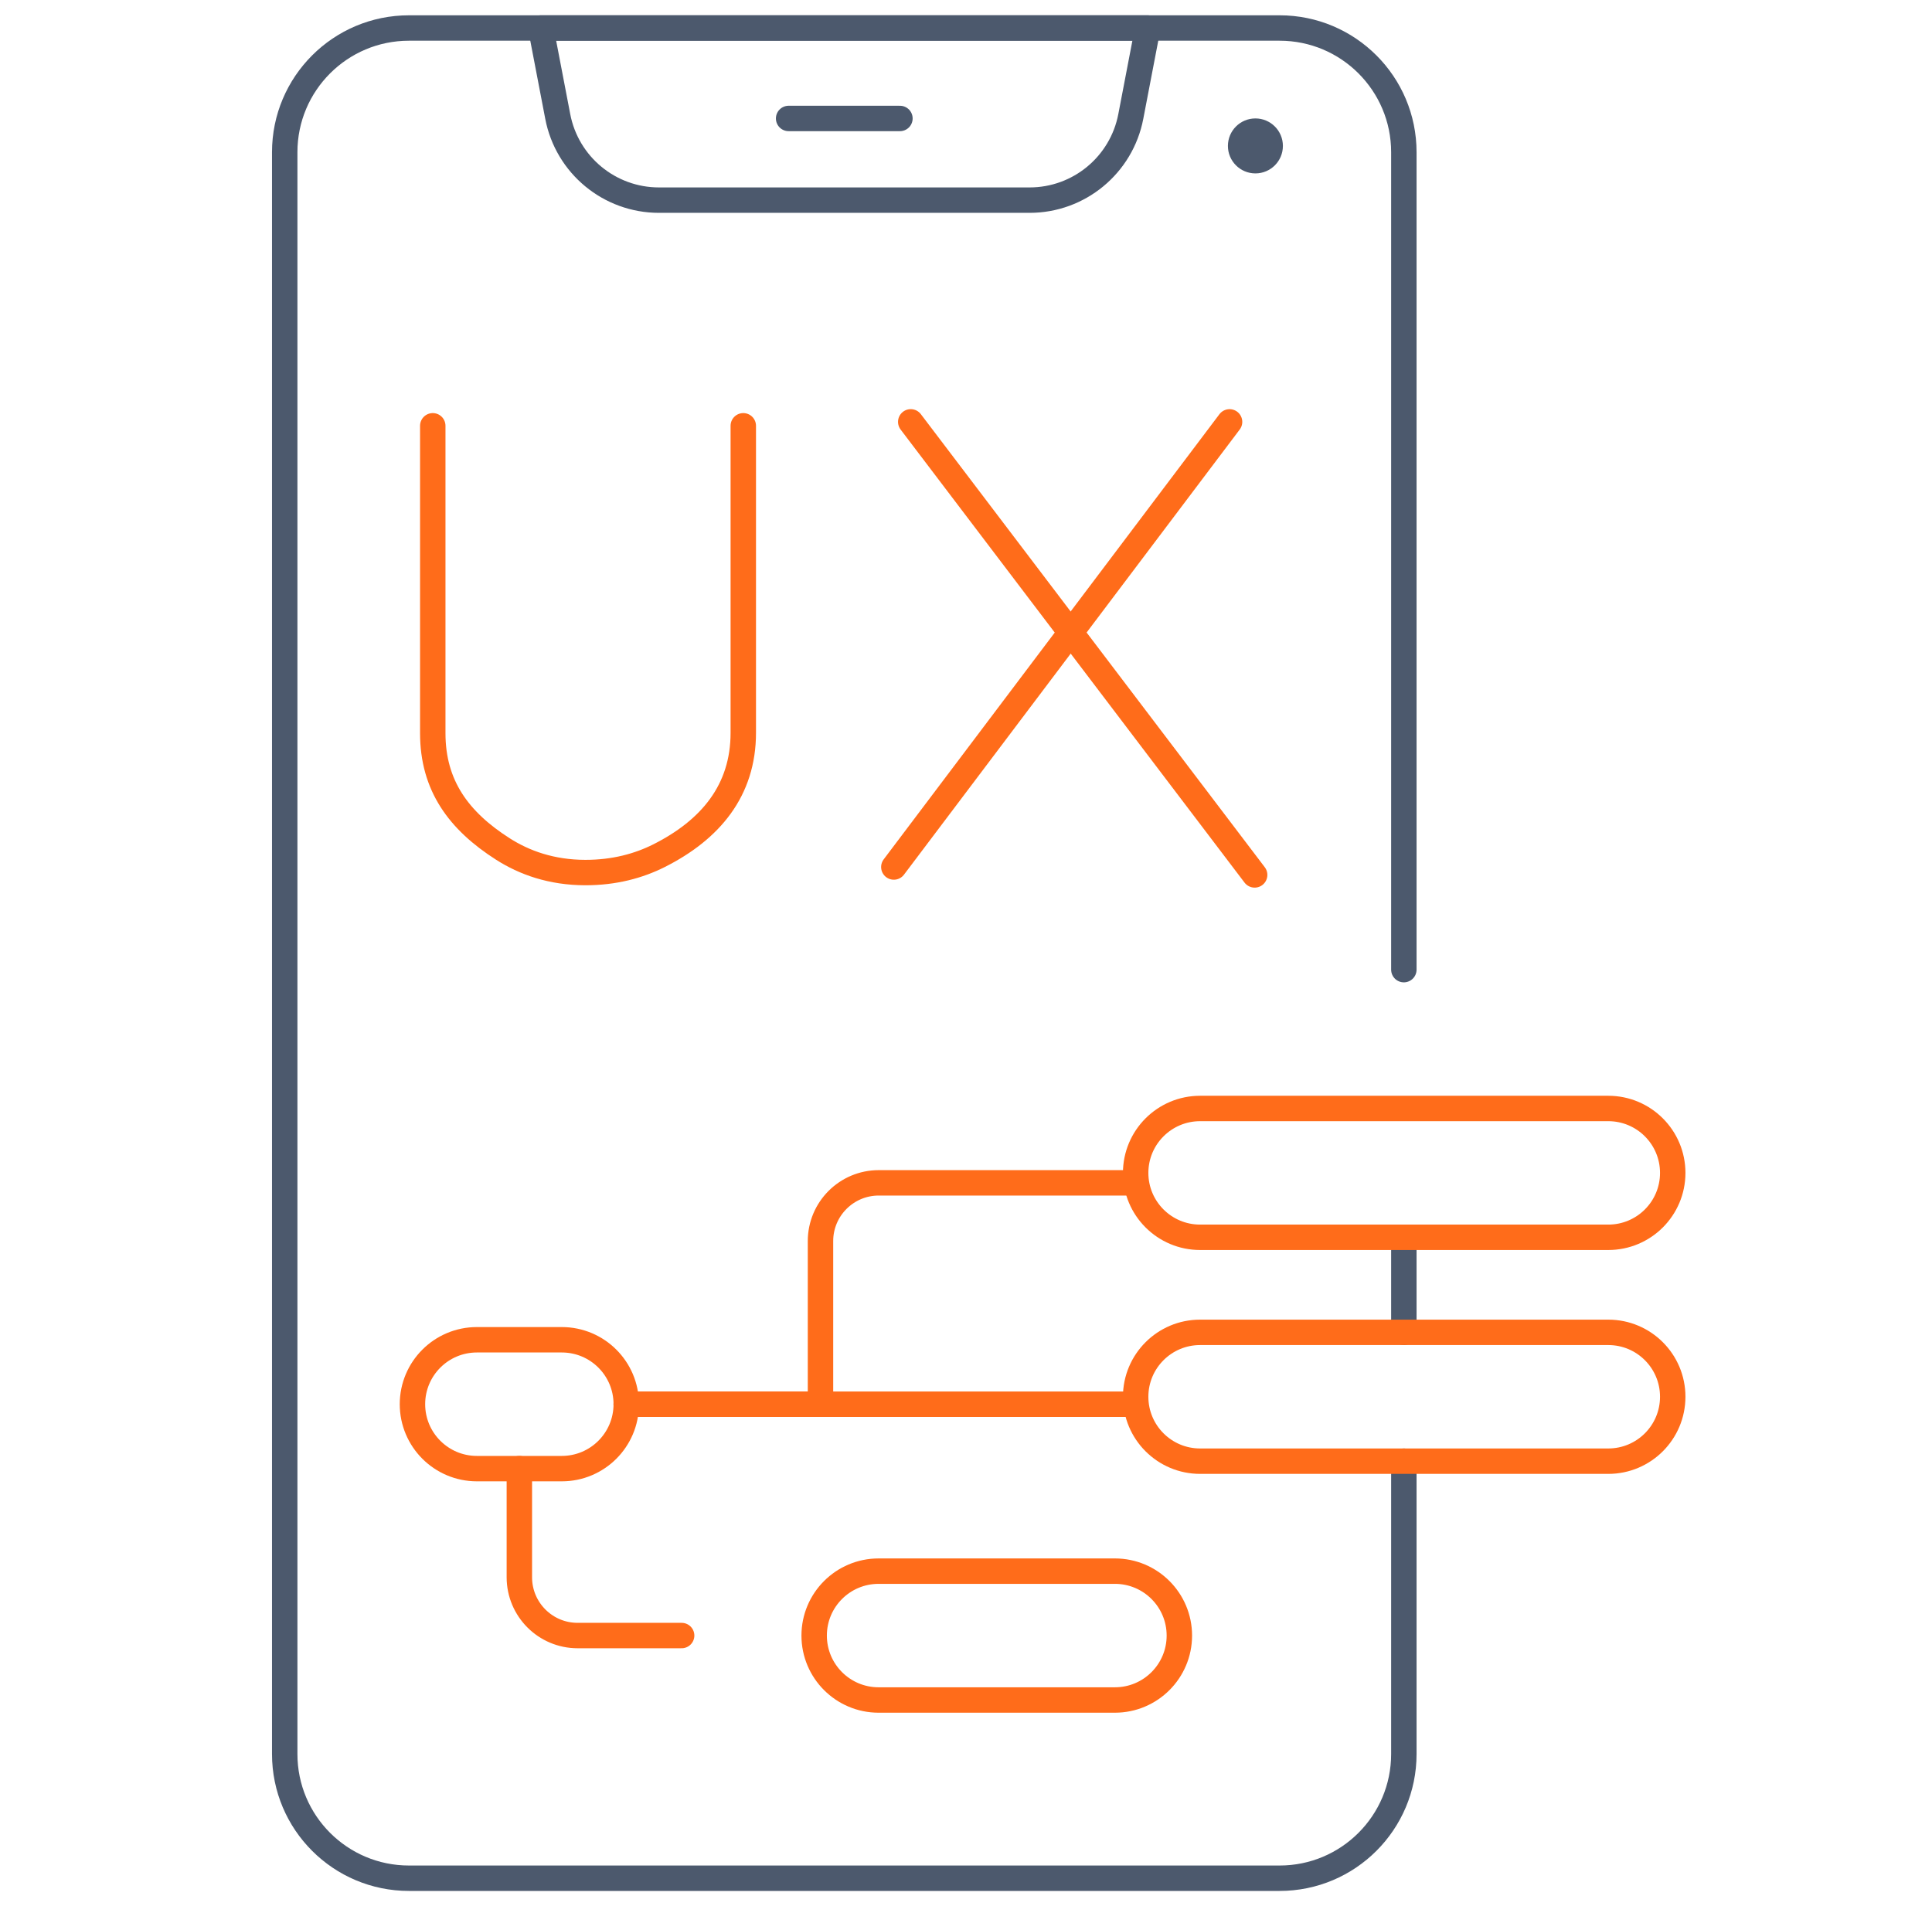 <svg width="76" height="75" viewBox="0 0 76 75" fill="none" xmlns="http://www.w3.org/2000/svg">
<g clip-path="url(#clip0_12066_1730)">
<g clip-path="url(#clip1_12066_1730)">
<mask id="mask0_12066_1730" style="mask-type:luminance" maskUnits="userSpaceOnUse" x="1" y="0" width="75" height="76">
<path d="M75.5 74.502V0.502H1.5V74.502H75.5Z" fill="white" stroke="white"/>
</mask>
<g mask="url(#mask0_12066_1730)">
<path d="M45.15 1.102L44.483 4.582C44.117 6.494 42.446 7.875 40.501 7.875H25.922C23.977 7.875 22.306 6.494 21.94 4.582L21.273 1.102H45.15Z" stroke="#4C596D" stroke-miterlimit="10" stroke-linecap="round" stroke-linejoin="round"/>
<path d="M55.224 57.495V69.016C55.224 71.716 53.036 73.904 50.336 73.904H16.088C13.388 73.904 11.2 71.716 11.2 69.016V5.99C11.2 3.29 13.388 1.102 16.088 1.102H50.336C53.036 1.102 55.224 3.29 55.224 5.99V38.153" stroke="#4C596D" stroke-miterlimit="10" stroke-linecap="round" stroke-linejoin="round"/>
<path d="M55.224 52.425V48.685" stroke="#4C596D" stroke-miterlimit="10" stroke-linecap="round" stroke-linejoin="round"/>
<path d="M31.022 4.661H35.401" stroke="#4C596D" stroke-miterlimit="10" stroke-linecap="round" stroke-linejoin="round"/>
<path d="M50.466 5.742C50.466 6.339 49.982 6.823 49.385 6.823C48.787 6.823 48.303 6.339 48.303 5.742C48.303 5.144 48.787 4.66 49.385 4.66C49.982 4.66 50.466 5.144 50.466 5.742Z" fill="#4C596D"/>
<path d="M44.674 46.542H34.568C33.302 46.542 32.276 47.569 32.276 48.834V55.253H24.635" stroke="#FF6C1A" stroke-miterlimit="10" stroke-linecap="round" stroke-linejoin="round"/>
<path d="M44.674 55.253H24.635" stroke="#FF6C1A" stroke-miterlimit="10" stroke-linecap="round" stroke-linejoin="round"/>
<path d="M63.266 48.685H47.209C45.809 48.685 44.674 47.551 44.674 46.151C44.674 44.751 45.809 43.616 47.209 43.616H63.266C64.666 43.616 65.801 44.751 65.801 46.151C65.801 47.551 64.666 48.685 63.266 48.685Z" stroke="#FF6C1A" stroke-miterlimit="10" stroke-linecap="round" stroke-linejoin="round"/>
<path d="M63.266 57.494H47.209C45.809 57.494 44.674 56.359 44.674 54.959C44.674 53.559 45.809 52.425 47.209 52.425H63.266C64.666 52.425 65.801 53.559 65.801 54.959C65.801 56.359 64.666 57.494 63.266 57.494Z" stroke="#FF6C1A" stroke-miterlimit="10" stroke-linecap="round" stroke-linejoin="round"/>
<path d="M43.858 66.891H34.562C33.162 66.891 32.027 65.756 32.027 64.356C32.027 62.956 33.162 61.821 34.562 61.821H43.858C45.258 61.821 46.393 62.956 46.393 64.356C46.393 65.756 45.258 66.891 43.858 66.891Z" stroke="#FF6C1A" stroke-miterlimit="10" stroke-linecap="round" stroke-linejoin="round"/>
<path d="M22.1 57.787H18.759C17.36 57.787 16.225 56.652 16.225 55.252C16.225 53.852 17.36 52.717 18.759 52.717H22.1C23.5 52.717 24.635 53.852 24.635 55.252C24.635 56.652 23.5 57.787 22.1 57.787Z" stroke="#FF6C1A" stroke-miterlimit="10" stroke-linecap="round" stroke-linejoin="round"/>
<path d="M17.024 16.754V28.85C17.024 30.91 18.046 32.297 19.782 33.406C20.627 33.946 21.695 34.331 23.022 34.333C24.171 34.335 25.132 34.068 25.926 33.669C27.949 32.65 29.239 31.103 29.239 28.837V16.754" stroke="#FF6C1A" stroke-miterlimit="10" stroke-linecap="round" stroke-linejoin="round"/>
<path d="M48.368 16.6L35.161 34.115" stroke="#FF6C1A" stroke-miterlimit="10" stroke-linecap="round" stroke-linejoin="round"/>
<path d="M35.826 16.599L49.355 34.426" stroke="#FF6C1A" stroke-miterlimit="10" stroke-linecap="round" stroke-linejoin="round"/>
<path d="M20.43 57.787V62.062C20.43 63.328 21.456 64.355 22.722 64.355H26.814" stroke="#FF6C1A" stroke-miterlimit="10" stroke-linecap="round" stroke-linejoin="round"/>
</g>
</g>
</g>
<defs>
<clipPath id="clip0_12066_1730">
<rect width="75" height="75" fill="white" transform="translate(0.833)"/>
</clipPath>
<clipPath id="clip1_12066_1730">
<rect width="75" height="75" fill="white" transform="translate(1)"/>
</clipPath>
</defs>
</svg>
